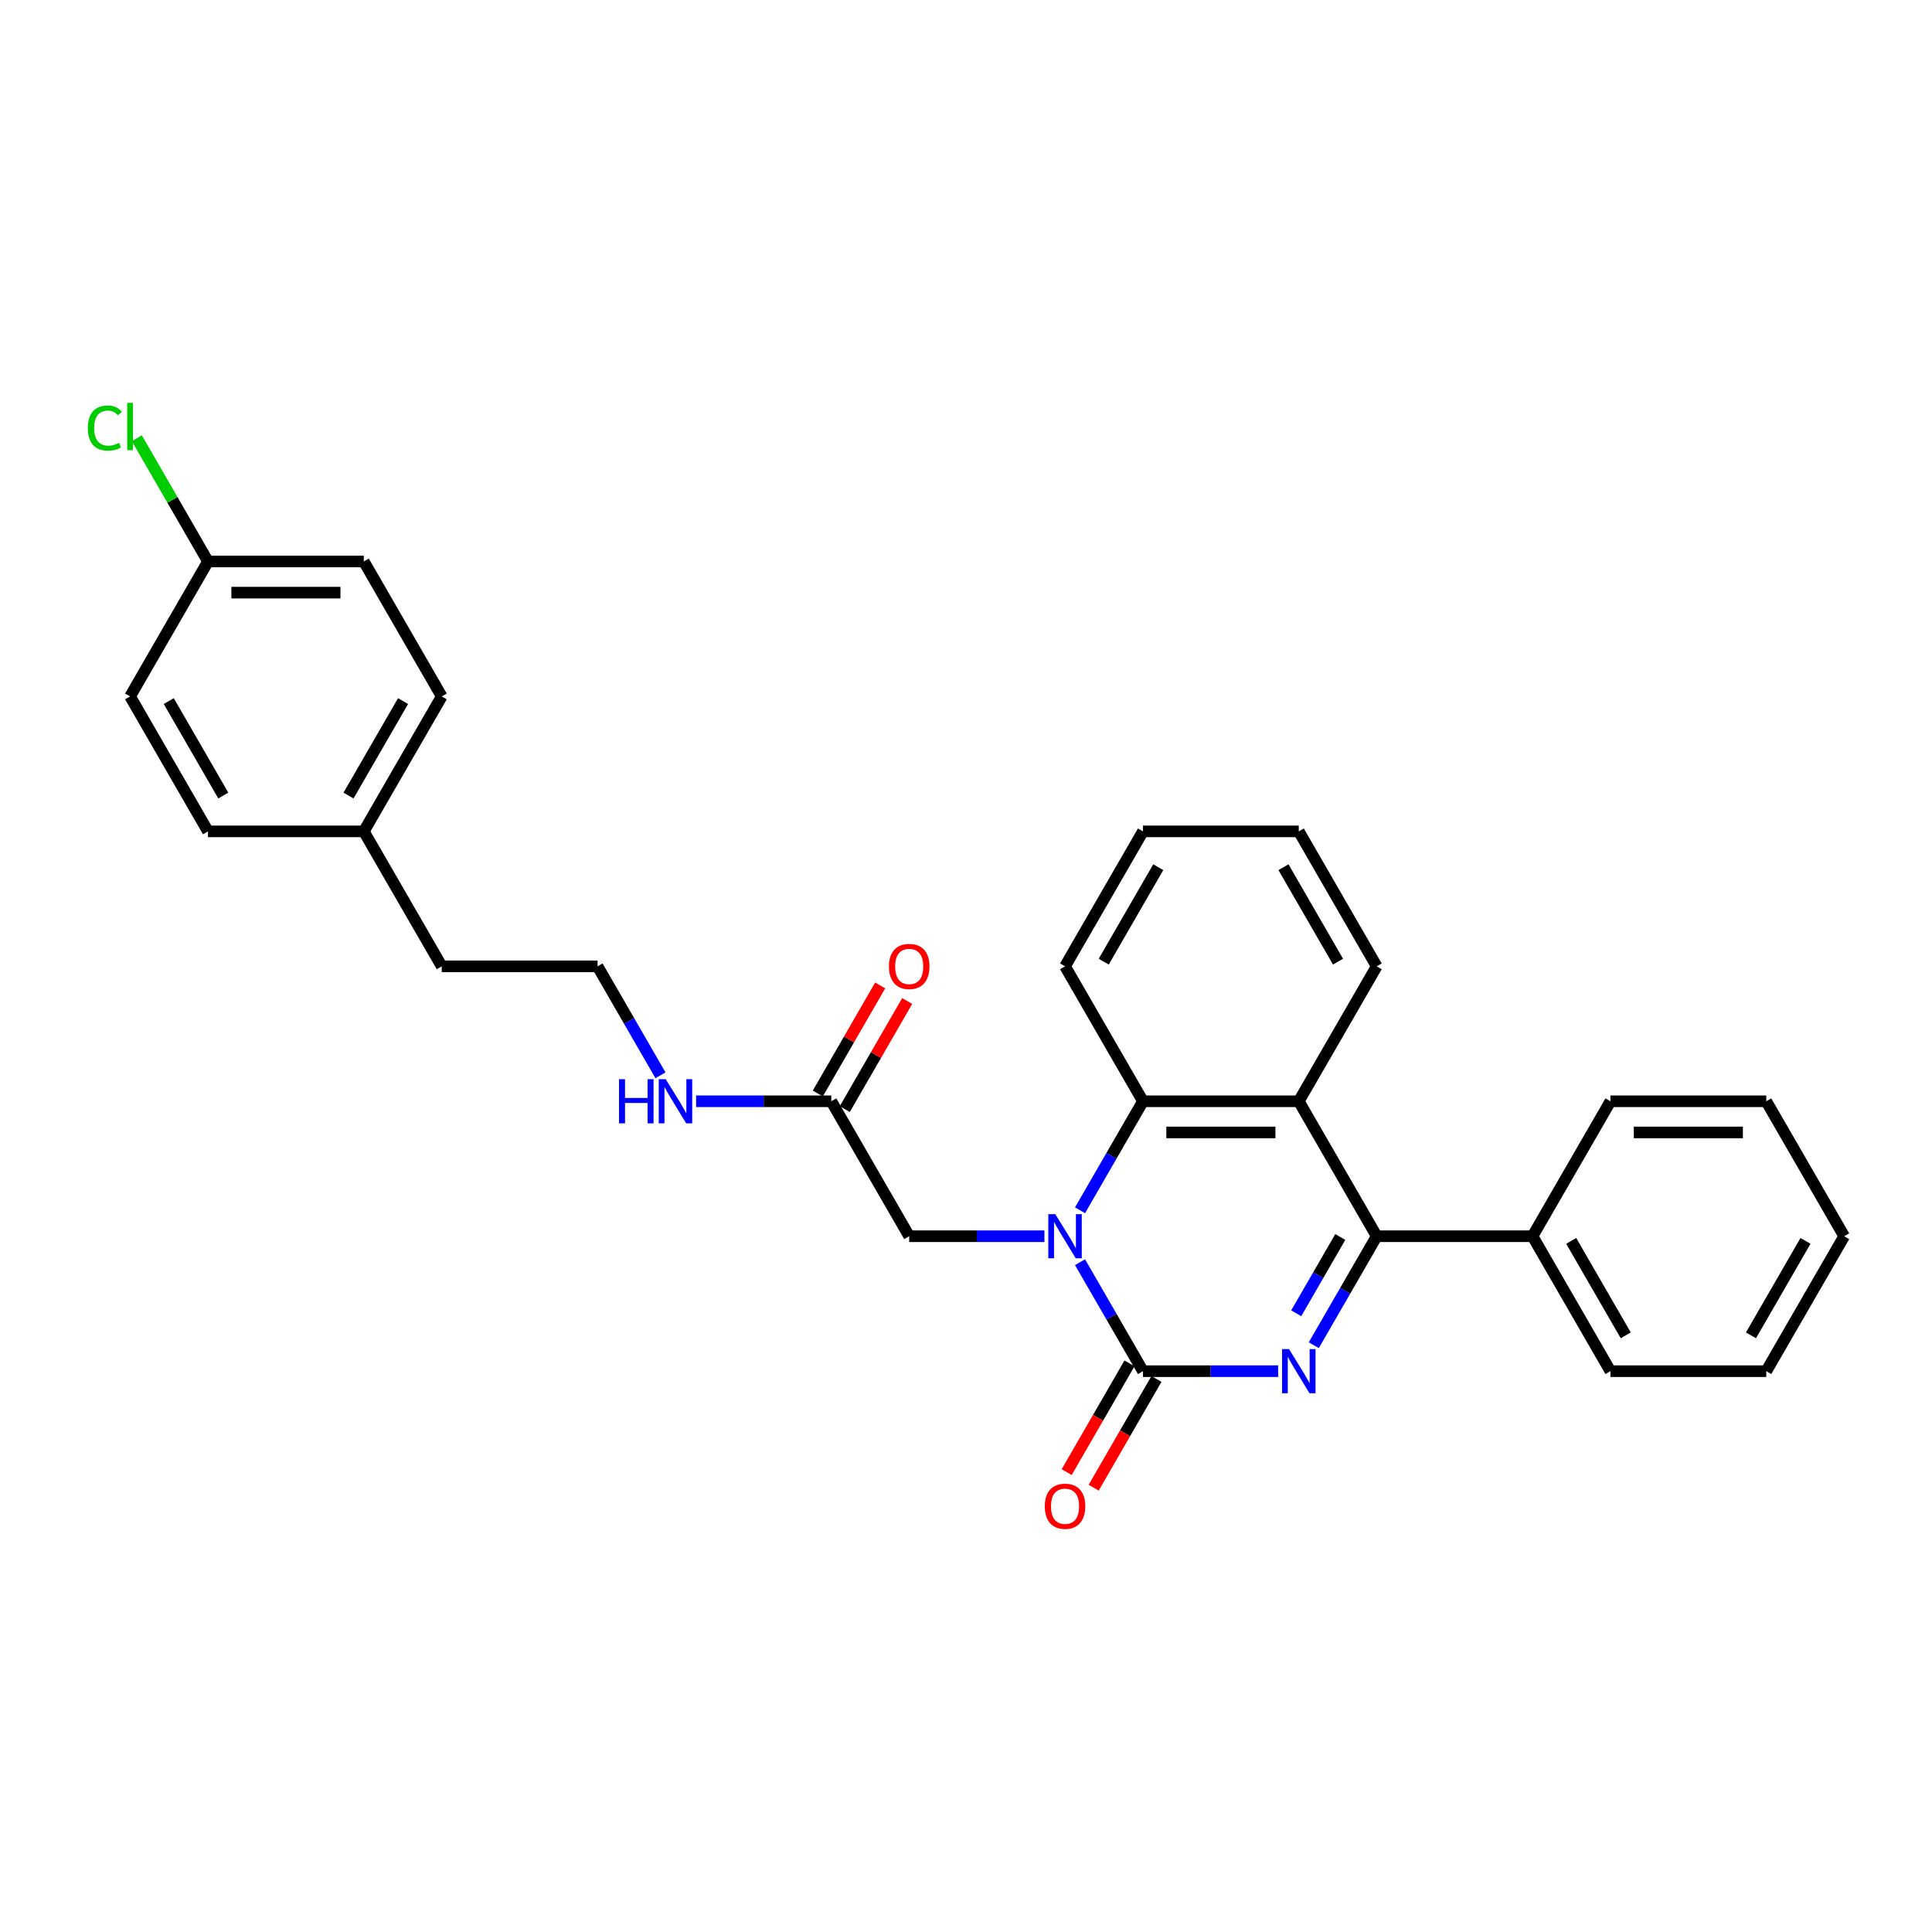 <?xml version='1.0' encoding='iso-8859-1'?>
<svg version='1.1' baseProfile='full'
              xmlns='http://www.w3.org/2000/svg'
                      xmlns:rdkit='http://www.rdkit.org/xml'
                      xmlns:xlink='http://www.w3.org/1999/xlink'
                  xml:space='preserve'
width='1000px' height='1000px' viewBox='0 0 1000 1000'>
<!-- END OF HEADER -->
<rect style='opacity:1.0;fill:#FFFFFF;stroke:none' width='1000' height='1000' x='0' y='0'> </rect>
<path class='bond-0' d='M 661.57,709.72 L 626.582,709.72' style='fill:none;fill-rule:evenodd;stroke:#0000FF;stroke-width:6px;stroke-linecap:butt;stroke-linejoin:miter;stroke-opacity:1' />
<path class='bond-0' d='M 626.582,709.72 L 591.593,709.72' style='fill:none;fill-rule:evenodd;stroke:#000000;stroke-width:6px;stroke-linecap:butt;stroke-linejoin:miter;stroke-opacity:1' />
<path class='bond-2' d='M 680.007,696.283 L 696.292,668.076' style='fill:none;fill-rule:evenodd;stroke:#0000FF;stroke-width:6px;stroke-linecap:butt;stroke-linejoin:miter;stroke-opacity:1' />
<path class='bond-2' d='M 696.292,668.076 L 712.577,639.87' style='fill:none;fill-rule:evenodd;stroke:#000000;stroke-width:6px;stroke-linecap:butt;stroke-linejoin:miter;stroke-opacity:1' />
<path class='bond-2' d='M 670.923,679.755 L 682.322,660.011' style='fill:none;fill-rule:evenodd;stroke:#0000FF;stroke-width:6px;stroke-linecap:butt;stroke-linejoin:miter;stroke-opacity:1' />
<path class='bond-2' d='M 682.322,660.011 L 693.722,640.266' style='fill:none;fill-rule:evenodd;stroke:#000000;stroke-width:6px;stroke-linecap:butt;stroke-linejoin:miter;stroke-opacity:1' />
<path class='bond-1' d='M 591.593,709.72 L 575.308,681.514' style='fill:none;fill-rule:evenodd;stroke:#000000;stroke-width:6px;stroke-linecap:butt;stroke-linejoin:miter;stroke-opacity:1' />
<path class='bond-1' d='M 575.308,681.514 L 559.023,653.307' style='fill:none;fill-rule:evenodd;stroke:#0000FF;stroke-width:6px;stroke-linecap:butt;stroke-linejoin:miter;stroke-opacity:1' />
<path class='bond-7' d='M 584.608,705.687 L 568.36,733.829' style='fill:none;fill-rule:evenodd;stroke:#000000;stroke-width:6px;stroke-linecap:butt;stroke-linejoin:miter;stroke-opacity:1' />
<path class='bond-7' d='M 568.36,733.829 L 552.113,761.971' style='fill:none;fill-rule:evenodd;stroke:#FF0000;stroke-width:6px;stroke-linecap:butt;stroke-linejoin:miter;stroke-opacity:1' />
<path class='bond-7' d='M 598.578,713.753 L 582.33,741.895' style='fill:none;fill-rule:evenodd;stroke:#000000;stroke-width:6px;stroke-linecap:butt;stroke-linejoin:miter;stroke-opacity:1' />
<path class='bond-7' d='M 582.33,741.895 L 566.083,770.037' style='fill:none;fill-rule:evenodd;stroke:#FF0000;stroke-width:6px;stroke-linecap:butt;stroke-linejoin:miter;stroke-opacity:1' />
<path class='bond-5' d='M 540.586,639.87 L 505.598,639.87' style='fill:none;fill-rule:evenodd;stroke:#0000FF;stroke-width:6px;stroke-linecap:butt;stroke-linejoin:miter;stroke-opacity:1' />
<path class='bond-5' d='M 505.598,639.87 L 470.609,639.87' style='fill:none;fill-rule:evenodd;stroke:#000000;stroke-width:6px;stroke-linecap:butt;stroke-linejoin:miter;stroke-opacity:1' />
<path class='bond-29' d='M 559.023,626.433 L 575.308,598.226' style='fill:none;fill-rule:evenodd;stroke:#0000FF;stroke-width:6px;stroke-linecap:butt;stroke-linejoin:miter;stroke-opacity:1' />
<path class='bond-29' d='M 575.308,598.226 L 591.593,570.02' style='fill:none;fill-rule:evenodd;stroke:#000000;stroke-width:6px;stroke-linecap:butt;stroke-linejoin:miter;stroke-opacity:1' />
<path class='bond-3' d='M 712.577,639.87 L 672.249,570.02' style='fill:none;fill-rule:evenodd;stroke:#000000;stroke-width:6px;stroke-linecap:butt;stroke-linejoin:miter;stroke-opacity:1' />
<path class='bond-8' d='M 712.577,639.87 L 793.233,639.87' style='fill:none;fill-rule:evenodd;stroke:#000000;stroke-width:6px;stroke-linecap:butt;stroke-linejoin:miter;stroke-opacity:1' />
<path class='bond-4' d='M 672.249,570.02 L 591.593,570.02' style='fill:none;fill-rule:evenodd;stroke:#000000;stroke-width:6px;stroke-linecap:butt;stroke-linejoin:miter;stroke-opacity:1' />
<path class='bond-4' d='M 660.151,586.151 L 603.691,586.151' style='fill:none;fill-rule:evenodd;stroke:#000000;stroke-width:6px;stroke-linecap:butt;stroke-linejoin:miter;stroke-opacity:1' />
<path class='bond-12' d='M 672.249,570.02 L 712.577,500.169' style='fill:none;fill-rule:evenodd;stroke:#000000;stroke-width:6px;stroke-linecap:butt;stroke-linejoin:miter;stroke-opacity:1' />
<path class='bond-15' d='M 591.593,570.02 L 551.265,500.169' style='fill:none;fill-rule:evenodd;stroke:#000000;stroke-width:6px;stroke-linecap:butt;stroke-linejoin:miter;stroke-opacity:1' />
<path class='bond-6' d='M 470.609,639.87 L 430.281,570.02' style='fill:none;fill-rule:evenodd;stroke:#000000;stroke-width:6px;stroke-linecap:butt;stroke-linejoin:miter;stroke-opacity:1' />
<path class='bond-9' d='M 437.266,574.052 L 453.411,546.088' style='fill:none;fill-rule:evenodd;stroke:#000000;stroke-width:6px;stroke-linecap:butt;stroke-linejoin:miter;stroke-opacity:1' />
<path class='bond-9' d='M 453.411,546.088 L 469.557,518.123' style='fill:none;fill-rule:evenodd;stroke:#FF0000;stroke-width:6px;stroke-linecap:butt;stroke-linejoin:miter;stroke-opacity:1' />
<path class='bond-9' d='M 423.296,565.987 L 439.441,538.022' style='fill:none;fill-rule:evenodd;stroke:#000000;stroke-width:6px;stroke-linecap:butt;stroke-linejoin:miter;stroke-opacity:1' />
<path class='bond-9' d='M 439.441,538.022 L 455.586,510.058' style='fill:none;fill-rule:evenodd;stroke:#FF0000;stroke-width:6px;stroke-linecap:butt;stroke-linejoin:miter;stroke-opacity:1' />
<path class='bond-10' d='M 430.281,570.02 L 395.292,570.02' style='fill:none;fill-rule:evenodd;stroke:#000000;stroke-width:6px;stroke-linecap:butt;stroke-linejoin:miter;stroke-opacity:1' />
<path class='bond-10' d='M 395.292,570.02 L 360.304,570.02' style='fill:none;fill-rule:evenodd;stroke:#0000FF;stroke-width:6px;stroke-linecap:butt;stroke-linejoin:miter;stroke-opacity:1' />
<path class='bond-22' d='M 793.233,639.87 L 833.561,709.72' style='fill:none;fill-rule:evenodd;stroke:#000000;stroke-width:6px;stroke-linecap:butt;stroke-linejoin:miter;stroke-opacity:1' />
<path class='bond-22' d='M 813.253,642.282 L 841.482,691.177' style='fill:none;fill-rule:evenodd;stroke:#000000;stroke-width:6px;stroke-linecap:butt;stroke-linejoin:miter;stroke-opacity:1' />
<path class='bond-23' d='M 793.233,639.87 L 833.561,570.02' style='fill:none;fill-rule:evenodd;stroke:#000000;stroke-width:6px;stroke-linecap:butt;stroke-linejoin:miter;stroke-opacity:1' />
<path class='bond-20' d='M 341.867,556.582 L 325.582,528.376' style='fill:none;fill-rule:evenodd;stroke:#0000FF;stroke-width:6px;stroke-linecap:butt;stroke-linejoin:miter;stroke-opacity:1' />
<path class='bond-20' d='M 325.582,528.376 L 309.297,500.169' style='fill:none;fill-rule:evenodd;stroke:#000000;stroke-width:6px;stroke-linecap:butt;stroke-linejoin:miter;stroke-opacity:1' />
<path class='bond-11' d='M 107.657,290.619 L 188.313,290.619' style='fill:none;fill-rule:evenodd;stroke:#000000;stroke-width:6px;stroke-linecap:butt;stroke-linejoin:miter;stroke-opacity:1' />
<path class='bond-11' d='M 119.755,306.75 L 176.214,306.75' style='fill:none;fill-rule:evenodd;stroke:#000000;stroke-width:6px;stroke-linecap:butt;stroke-linejoin:miter;stroke-opacity:1' />
<path class='bond-14' d='M 107.657,290.619 L 89.243,258.725' style='fill:none;fill-rule:evenodd;stroke:#000000;stroke-width:6px;stroke-linecap:butt;stroke-linejoin:miter;stroke-opacity:1' />
<path class='bond-14' d='M 89.243,258.725 L 70.829,226.831' style='fill:none;fill-rule:evenodd;stroke:#00CC00;stroke-width:6px;stroke-linecap:butt;stroke-linejoin:miter;stroke-opacity:1' />
<path class='bond-32' d='M 107.657,290.619 L 67.329,360.469' style='fill:none;fill-rule:evenodd;stroke:#000000;stroke-width:6px;stroke-linecap:butt;stroke-linejoin:miter;stroke-opacity:1' />
<path class='bond-24' d='M 712.577,500.169 L 672.249,430.319' style='fill:none;fill-rule:evenodd;stroke:#000000;stroke-width:6px;stroke-linecap:butt;stroke-linejoin:miter;stroke-opacity:1' />
<path class='bond-24' d='M 692.558,497.757 L 664.328,448.862' style='fill:none;fill-rule:evenodd;stroke:#000000;stroke-width:6px;stroke-linecap:butt;stroke-linejoin:miter;stroke-opacity:1' />
<path class='bond-13' d='M 188.313,430.319 L 228.641,500.169' style='fill:none;fill-rule:evenodd;stroke:#000000;stroke-width:6px;stroke-linecap:butt;stroke-linejoin:miter;stroke-opacity:1' />
<path class='bond-18' d='M 188.313,430.319 L 107.657,430.319' style='fill:none;fill-rule:evenodd;stroke:#000000;stroke-width:6px;stroke-linecap:butt;stroke-linejoin:miter;stroke-opacity:1' />
<path class='bond-19' d='M 188.313,430.319 L 228.641,360.469' style='fill:none;fill-rule:evenodd;stroke:#000000;stroke-width:6px;stroke-linecap:butt;stroke-linejoin:miter;stroke-opacity:1' />
<path class='bond-19' d='M 180.392,411.776 L 208.621,362.881' style='fill:none;fill-rule:evenodd;stroke:#000000;stroke-width:6px;stroke-linecap:butt;stroke-linejoin:miter;stroke-opacity:1' />
<path class='bond-31' d='M 551.265,500.169 L 591.593,430.319' style='fill:none;fill-rule:evenodd;stroke:#000000;stroke-width:6px;stroke-linecap:butt;stroke-linejoin:miter;stroke-opacity:1' />
<path class='bond-31' d='M 571.284,497.757 L 599.514,448.862' style='fill:none;fill-rule:evenodd;stroke:#000000;stroke-width:6px;stroke-linecap:butt;stroke-linejoin:miter;stroke-opacity:1' />
<path class='bond-16' d='M 67.329,360.469 L 107.657,430.319' style='fill:none;fill-rule:evenodd;stroke:#000000;stroke-width:6px;stroke-linecap:butt;stroke-linejoin:miter;stroke-opacity:1' />
<path class='bond-16' d='M 87.348,362.881 L 115.577,411.776' style='fill:none;fill-rule:evenodd;stroke:#000000;stroke-width:6px;stroke-linecap:butt;stroke-linejoin:miter;stroke-opacity:1' />
<path class='bond-17' d='M 188.313,290.619 L 228.641,360.469' style='fill:none;fill-rule:evenodd;stroke:#000000;stroke-width:6px;stroke-linecap:butt;stroke-linejoin:miter;stroke-opacity:1' />
<path class='bond-21' d='M 309.297,500.169 L 228.641,500.169' style='fill:none;fill-rule:evenodd;stroke:#000000;stroke-width:6px;stroke-linecap:butt;stroke-linejoin:miter;stroke-opacity:1' />
<path class='bond-27' d='M 833.561,709.72 L 914.217,709.72' style='fill:none;fill-rule:evenodd;stroke:#000000;stroke-width:6px;stroke-linecap:butt;stroke-linejoin:miter;stroke-opacity:1' />
<path class='bond-26' d='M 833.561,570.02 L 914.217,570.02' style='fill:none;fill-rule:evenodd;stroke:#000000;stroke-width:6px;stroke-linecap:butt;stroke-linejoin:miter;stroke-opacity:1' />
<path class='bond-26' d='M 845.66,586.151 L 902.119,586.151' style='fill:none;fill-rule:evenodd;stroke:#000000;stroke-width:6px;stroke-linecap:butt;stroke-linejoin:miter;stroke-opacity:1' />
<path class='bond-25' d='M 672.249,430.319 L 591.593,430.319' style='fill:none;fill-rule:evenodd;stroke:#000000;stroke-width:6px;stroke-linecap:butt;stroke-linejoin:miter;stroke-opacity:1' />
<path class='bond-28' d='M 914.217,570.02 L 954.545,639.87' style='fill:none;fill-rule:evenodd;stroke:#000000;stroke-width:6px;stroke-linecap:butt;stroke-linejoin:miter;stroke-opacity:1' />
<path class='bond-30' d='M 914.217,709.72 L 954.545,639.87' style='fill:none;fill-rule:evenodd;stroke:#000000;stroke-width:6px;stroke-linecap:butt;stroke-linejoin:miter;stroke-opacity:1' />
<path class='bond-30' d='M 906.297,691.177 L 934.526,642.282' style='fill:none;fill-rule:evenodd;stroke:#000000;stroke-width:6px;stroke-linecap:butt;stroke-linejoin:miter;stroke-opacity:1' />
<path  class='atom-0' d='M 667.2 698.299
L 674.685 710.398
Q 675.427 711.591, 676.621 713.753
Q 677.814 715.914, 677.879 716.043
L 677.879 698.299
L 680.912 698.299
L 680.912 721.141
L 677.782 721.141
L 669.749 707.913
Q 668.813 706.365, 667.813 704.59
Q 666.845 702.816, 666.555 702.267
L 666.555 721.141
L 663.587 721.141
L 663.587 698.299
L 667.2 698.299
' fill='#0000FF'/>
<path  class='atom-2' d='M 546.216 628.449
L 553.701 640.547
Q 554.443 641.741, 555.637 643.903
Q 556.83 646.064, 556.895 646.193
L 556.895 628.449
L 559.927 628.449
L 559.927 651.291
L 556.798 651.291
L 548.765 638.063
Q 547.829 636.515, 546.829 634.74
Q 545.861 632.966, 545.571 632.417
L 545.571 651.291
L 542.603 651.291
L 542.603 628.449
L 546.216 628.449
' fill='#0000FF'/>
<path  class='atom-8' d='M 540.78 779.635
Q 540.78 774.15, 543.49 771.085
Q 546.2 768.02, 551.265 768.02
Q 556.33 768.02, 559.04 771.085
Q 561.75 774.15, 561.75 779.635
Q 561.75 785.184, 559.008 788.346
Q 556.266 791.475, 551.265 791.475
Q 546.232 791.475, 543.49 788.346
Q 540.78 785.216, 540.78 779.635
M 551.265 788.894
Q 554.749 788.894, 556.621 786.571
Q 558.524 784.216, 558.524 779.635
Q 558.524 775.15, 556.621 772.892
Q 554.749 770.601, 551.265 770.601
Q 547.781 770.601, 545.877 772.86
Q 544.006 775.118, 544.006 779.635
Q 544.006 784.248, 545.877 786.571
Q 547.781 788.894, 551.265 788.894
' fill='#FF0000'/>
<path  class='atom-10' d='M 460.124 500.234
Q 460.124 494.749, 462.834 491.684
Q 465.544 488.619, 470.609 488.619
Q 475.674 488.619, 478.384 491.684
Q 481.094 494.749, 481.094 500.234
Q 481.094 505.783, 478.352 508.945
Q 475.61 512.074, 470.609 512.074
Q 465.576 512.074, 462.834 508.945
Q 460.124 505.815, 460.124 500.234
M 470.609 509.493
Q 474.093 509.493, 475.964 507.17
Q 477.868 504.815, 477.868 500.234
Q 477.868 495.749, 475.964 493.491
Q 474.093 491.2, 470.609 491.2
Q 467.125 491.2, 465.221 493.459
Q 463.35 495.717, 463.35 500.234
Q 463.35 504.847, 465.221 507.17
Q 467.125 509.493, 470.609 509.493
' fill='#FF0000'/>
<path  class='atom-11' d='M 320.411 558.599
L 323.508 558.599
L 323.508 568.31
L 335.187 568.31
L 335.187 558.599
L 338.285 558.599
L 338.285 581.441
L 335.187 581.441
L 335.187 570.891
L 323.508 570.891
L 323.508 581.441
L 320.411 581.441
L 320.411 558.599
' fill='#0000FF'/>
<path  class='atom-11' d='M 344.576 558.599
L 352.061 570.697
Q 352.803 571.891, 353.996 574.052
Q 355.19 576.214, 355.255 576.343
L 355.255 558.599
L 358.287 558.599
L 358.287 581.441
L 355.158 581.441
L 347.124 568.213
Q 346.189 566.664, 345.189 564.89
Q 344.221 563.115, 343.93 562.567
L 343.93 581.441
L 340.962 581.441
L 340.962 558.599
L 344.576 558.599
' fill='#0000FF'/>
<path  class='atom-15' d='M 45.455 221.559
Q 45.455 215.881, 48.1 212.913
Q 50.778 209.912, 55.843 209.912
Q 60.553 209.912, 63.07 213.235
L 60.941 214.977
Q 59.102 212.558, 55.843 212.558
Q 52.391 212.558, 50.552 214.881
Q 48.745 217.171, 48.745 221.559
Q 48.745 226.076, 50.617 228.399
Q 52.52 230.721, 56.198 230.721
Q 58.714 230.721, 61.65 229.205
L 62.554 231.625
Q 61.36 232.399, 59.553 232.851
Q 57.746 233.302, 55.746 233.302
Q 50.778 233.302, 48.1 230.27
Q 45.455 227.237, 45.455 221.559
' fill='#00CC00'/>
<path  class='atom-15' d='M 65.844 208.525
L 68.812 208.525
L 68.812 233.012
L 65.844 233.012
L 65.844 208.525
' fill='#00CC00'/>
</svg>
